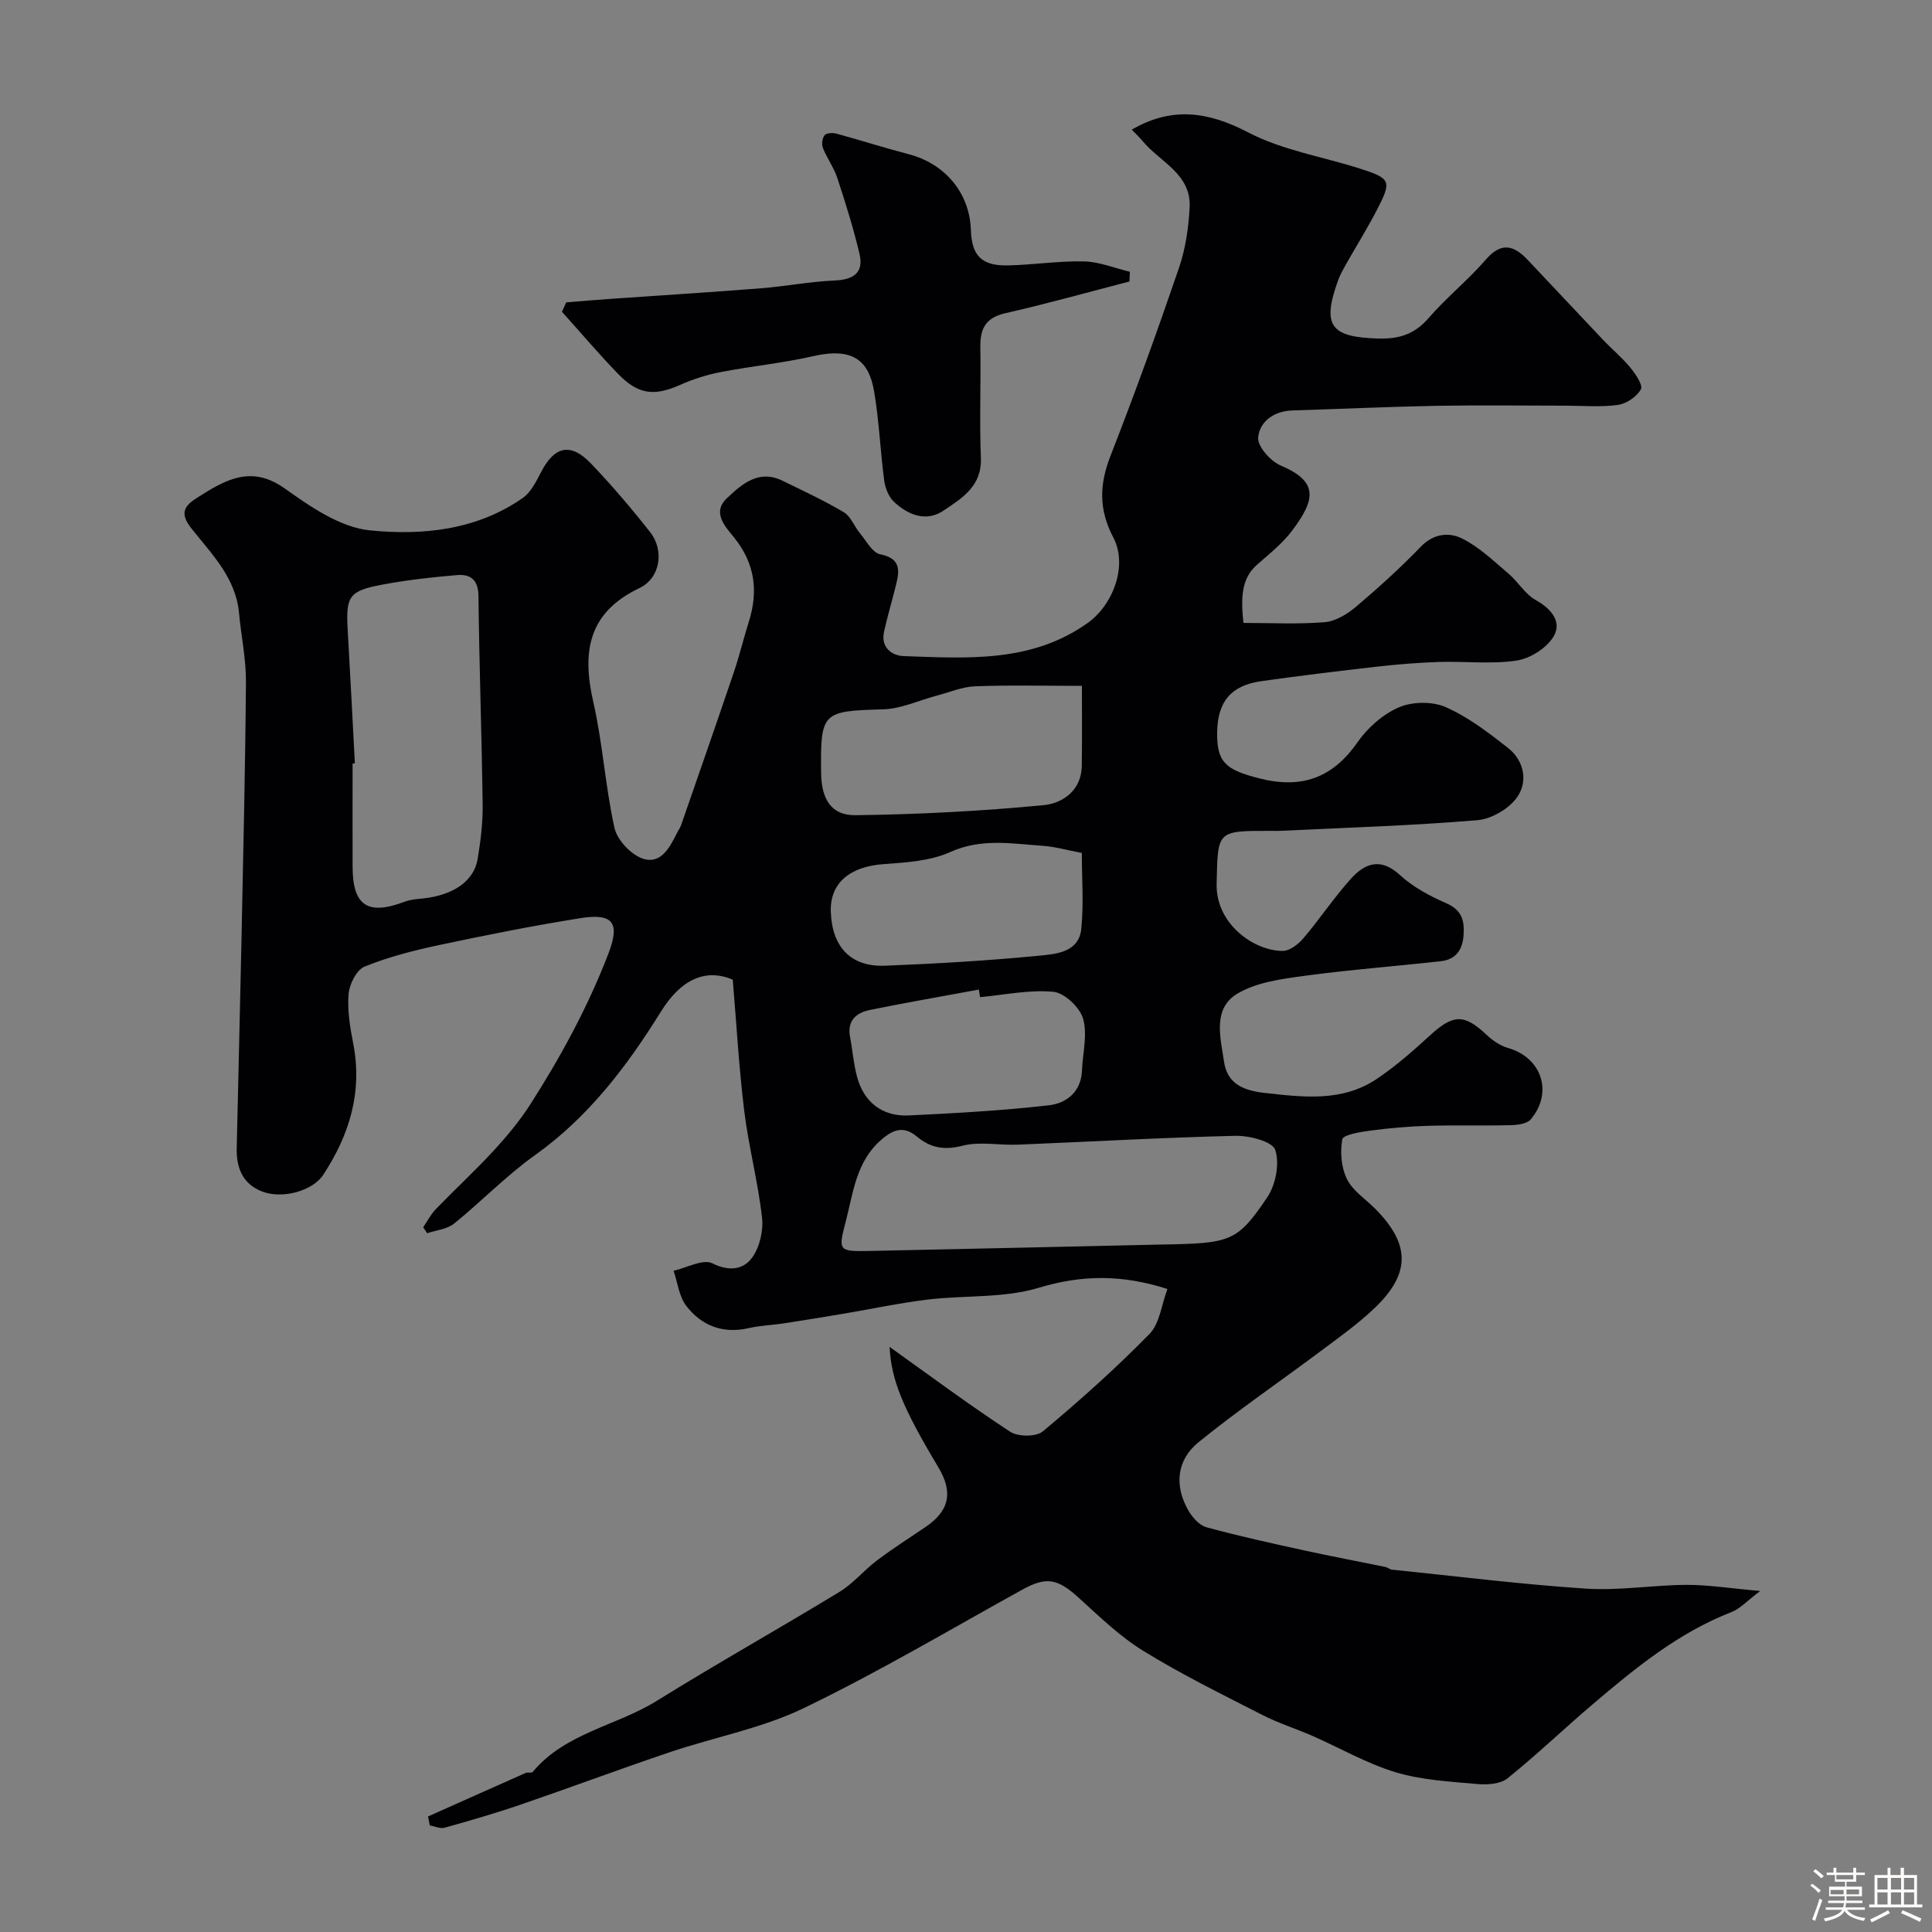 <svg enable-background="new 0 0 400 400" viewBox="0 0 400 400" xmlns="http://www.w3.org/2000/svg"><rect x="0" y="0" width="400" height="400" fill="#808080" stroke="none"/><path d="m374.8 390.4.4-.4c.7.5 1.3 1 1.8 1.4l-.5.5c-.5-.6-1.1-1.1-1.7-1.5zm1 7.3-.6-.3c.5-1.4 1.1-2.8 1.5-4.3.2.1.4.2.6.3-.5 1.3-1 2.8-1.5 4.3zm-.4-10.3.5-.4c.4.3 1 .8 1.7 1.4l-.5.5c-.5-.5-1.1-1-1.7-1.5zm2.5.3h1.7v-1h.6v1h3.5v-1h.6v1h1.8v.5h-1.8v1.4h-2v1h3.2v2h-3.2v.9h3.3v.5h-3.4c0 .3-.1.6-.1.9h4v.5h-3.7c.7.9 1.9 1.5 3.8 1.7-.1.2-.2.4-.3.6-2.1-.4-3.5-1.1-4-2.1-.4 1-1.8 1.7-4 2.2-.1-.2-.2-.4-.3-.6 2.1-.4 3.4-1 3.8-1.8h-3.4v-.5h3.6c.1-.3.1-.6.2-.9h-3.3v-.5h3.4c0-.3 0-.6 0-.9h-3.2v-2h3.3v-1h-2.1v-1.4h-1.7v-.5zm1.1 3.5v1h2.7c0-.3 0-.4 0-.4 0-.1 0-.2 0-.2 0-.1 0-.2 0-.3h-2.7zm1.2-3v.9h3.5v-.9zm4.7 3h-2.6v.6.4h2.6z" fill="#fcfbfa"/><path d="m393.6 386.7h.6v1.5h2.7v6.1h1.1v.6h-11v-.6h1.1v-6.1h2.7v-1.5h.6v1.5h2.1v-1.5zm-2.7 8.8.4.6c-1.2.6-2.5 1.3-3.8 1.9-.1-.2-.2-.4-.3-.6 1.2-.6 2.5-1.2 3.7-1.9zm-2.2-6.7v2.4h2.1v-2.4zm0 3v2.5h2.1v-2.5zm2.8-3v2.4h2.1v-2.4zm0 3v2.5h2.1v-2.5zm6 6.1c-1.4-.7-2.7-1.3-3.9-1.8l.3-.6c1.5.6 2.7 1.2 3.9 1.7zm-1.2-9.1h-2.1v2.4h2.1zm-2.1 3v2.5h2.1v-2.5z" fill="#fcfbfa"/><g fill="#010103"><path d="m184.18 278.86c8.38 5.98 16.5 12.02 24.95 17.56 1.63 1.07 5.39 1.09 6.77-.06 7.65-6.39 15.11-13.05 22.08-20.17 2.13-2.18 2.5-6.08 3.72-9.32-9.49-3.04-17.77-2.93-26.67-.24-7.23 2.18-15.29 1.51-22.95 2.43-5.79.7-11.52 1.93-17.28 2.9-4.17.7-8.34 1.39-12.52 2.03-2.41.37-4.88.44-7.25.98-5.35 1.23-9.75-.48-12.93-4.58-1.51-1.95-1.8-4.83-2.64-7.29 2.73-.61 6.09-2.51 8.03-1.54 3.5 1.75 6.42 1.27 8.19-1.13 1.6-2.16 2.4-5.62 2.09-8.35-.84-7.42-2.78-14.71-3.69-22.12-1.1-8.98-1.6-18.04-2.37-27.13-5.71-2.43-10.78.02-14.87 6.61-7.04 11.33-15 21.83-26.1 29.74-5.93 4.22-11.05 9.57-16.74 14.16-1.45 1.17-3.69 1.35-5.56 1.99-.27-.41-.55-.82-.82-1.23.86-1.27 1.57-2.68 2.62-3.77 3.94-4.07 8.11-7.92 11.95-12.08 2.76-3 5.42-6.19 7.61-9.61 6.32-9.89 11.93-20.19 16.15-31.17 2.49-6.47.96-8.45-5.82-7.37-9.81 1.57-19.57 3.51-29.29 5.58-5.21 1.11-10.44 2.45-15.35 4.44-1.65.67-3.14 3.6-3.31 5.62-.29 3.37.28 6.89.94 10.26 1.98 10.05-.77 18.98-6.21 27.25-2.2 3.34-8.4 5-12.5 3.49-4.14-1.52-5.49-4.91-5.4-9.02.32-14.43.69-28.87.99-43.3.36-17.77.79-35.53.92-53.3.03-4.73-1-9.45-1.43-14.19-.67-7.35-5.73-12.29-9.91-17.59-2.45-3.12-1.39-4.64 1.24-6.29 1.38-.86 2.75-1.75 4.19-2.5 4.75-2.49 8.98-2.95 13.96.59 5.31 3.78 11.45 8.04 17.58 8.66 10.87 1.1 22.13-.02 31.68-6.7 1.72-1.2 2.82-3.49 3.85-5.46 2.75-5.29 6.11-6.05 10.3-1.65 4.31 4.52 8.38 9.29 12.24 14.2 2.95 3.76 2.11 9.49-2.22 11.56-10.68 5.09-11.93 13.23-9.56 23.62 1.96 8.56 2.47 17.45 4.38 26.03.56 2.5 3.34 5.47 5.78 6.34 3.72 1.33 5.62-2.16 7.11-5.18.29-.59.7-1.13.91-1.74 3.67-10.58 7.36-21.15 10.95-31.75 1.15-3.39 1.97-6.88 3.05-10.29 2.02-6.39 1.31-12.11-3.06-17.53-1.7-2.11-4.64-5.09-1.49-8.07 3.12-2.95 6.61-6.07 11.56-3.64 4.27 2.09 8.6 4.09 12.67 6.51 1.45.86 2.15 2.91 3.32 4.32 1.32 1.59 2.58 4.06 4.22 4.39 4.11.82 4.06 3.14 3.32 6.14-.81 3.31-1.8 6.58-2.53 9.9-.72 3.26 1.64 4.96 4.09 5.04 13.14.45 26.44 1.42 38.06-6.85 5.34-3.8 8.34-11.99 5.32-17.71-3.04-5.77-2.9-10.97-.59-16.88 5.03-12.86 9.71-25.85 14.18-38.92 1.37-4.01 2.01-8.4 2.21-12.65.31-6.81-6.1-9.27-9.68-13.56-.78-.93-1.67-1.77-2.3-2.43 8.34-4.84 15.86-3.73 24.14.59 7.09 3.7 15.41 5.01 23.15 7.49 6.34 2.04 6.56 2.55 3.49 8.5-2.02 3.9-4.36 7.64-6.52 11.47-.56 1-1.13 2.01-1.52 3.09-3.42 9.44-1.62 11.83 8.28 12.11 4.3.12 7.52-.87 10.42-4.22 3.7-4.27 8.18-7.87 11.88-12.14 3.16-3.66 5.76-2.97 8.59.01 5.24 5.53 10.44 11.11 15.68 16.63 1.83 1.93 3.92 3.65 5.6 5.7 1.09 1.33 2.7 3.67 2.22 4.53-.85 1.54-3.01 3-4.8 3.24-3.6.49-7.31.15-10.98.15-8.83 0-17.67-.13-26.5.03-9.97.19-19.93.65-29.89.96-3.82.12-6.77 2.3-7.07 5.6-.17 1.84 2.57 4.92 4.68 5.81 8 3.37 7.04 7.17 2.43 13.37-2 2.69-4.73 4.86-7.28 7.1-2.74 2.41-3.64 5.55-2.87 12.11 5.55 0 11.2.3 16.78-.15 2.25-.18 4.67-1.64 6.47-3.16 4.67-3.95 9.22-8.07 13.46-12.47 2.67-2.77 5.89-3.03 8.57-1.69 3.51 1.75 6.49 4.63 9.54 7.22 2.02 1.71 3.47 4.29 5.71 5.53 3.24 1.8 5.4 4.5 3.72 7.44-1.39 2.43-4.85 4.64-7.68 5.07-5.23.8-10.68.12-16.04.29-4.32.14-8.65.49-12.95.98-7.96.9-15.91 1.88-23.84 2.99-6.3.88-9.08 4.21-9.19 10.53-.11 6.26 1.74 7.81 8.63 9.58 8.73 2.25 15.2.04 20.41-7.43 2.1-3.01 5.26-5.82 8.57-7.25 2.79-1.2 6.94-1.27 9.7-.05 4.63 2.03 8.82 5.25 12.85 8.4 3.38 2.64 4.24 6.93 1.98 10.2-1.66 2.42-5.32 4.56-8.25 4.81-13.48 1.13-27.03 1.54-40.55 2.2-.83.04-1.67.01-2.5.01-10.98 0-10.69.01-10.95 10.96-.2 8.35 7.79 13.91 13.68 13.9 1.45 0 3.24-1.39 4.29-2.63 3.39-3.99 6.3-8.38 9.79-12.27 2.91-3.24 6.17-4.53 10.21-.8 2.7 2.49 6.17 4.33 9.57 5.82 3.27 1.43 3.81 3.63 3.58 6.7-.23 3.06-1.68 4.97-4.71 5.31-9.43 1.05-18.91 1.76-28.31 3.04-4.69.64-9.79 1.31-13.73 3.63-5.31 3.12-3.56 9.19-2.84 14.11.63 4.34 3.6 5.95 8.36 6.48 8.16.91 16.11 1.92 23.31-2.92 3.93-2.64 7.52-5.82 11.03-9.03 4.77-4.36 7.04-4.43 11.66-.07 1.24 1.17 2.82 2.26 4.44 2.72 6.95 1.99 9.41 9.17 4.71 14.78-.8.95-2.81 1.18-4.27 1.21-5.69.14-11.38-.04-17.07.13-3.99.12-7.99.47-11.95 1-2.05.27-5.56.86-5.73 1.79-.48 2.64-.22 5.84.96 8.23 1.18 2.41 3.81 4.11 5.81 6.11 7.32 7.34 7.43 13.44-.1 20.62-3.54 3.37-7.59 6.23-11.52 9.17-8.3 6.21-16.89 12.06-24.92 18.59-4.57 3.71-5.01 9.03-2.13 14.08.83 1.45 2.28 3.11 3.77 3.52 6.72 1.84 13.54 3.33 20.35 4.82 5.56 1.22 11.15 2.26 16.72 3.41.47.1.89.5 1.35.55 13.39 1.37 26.75 3.05 40.17 3.93 6.88.45 13.86-.75 20.79-.78 4.53-.02 9.06.72 15.27 1.27-2.76 2.07-4.17 3.68-5.94 4.36-11.03 4.29-19.99 11.65-28.83 19.17-5.9 5.02-11.5 10.4-17.54 15.25-1.47 1.18-4.16 1.37-6.22 1.19-5.69-.52-11.53-.81-16.94-2.44-5.97-1.8-11.5-5.02-17.25-7.54-3.42-1.5-7.02-2.62-10.34-4.32-8.28-4.24-16.67-8.35-24.58-13.22-4.92-3.02-9.19-7.18-13.5-11.09-4.39-3.99-6.71-4.36-11.69-1.61-15.01 8.3-29.8 17.08-45.23 24.52-8.67 4.18-18.47 5.99-27.68 9.1-10.32 3.48-20.52 7.3-30.82 10.83-5.21 1.79-10.51 3.32-15.82 4.81-.91.25-2.04-.3-3.07-.48-.12-.62-.24-1.24-.36-1.85 6.74-3.01 13.47-6.02 20.22-9.01.43-.19 1.21.07 1.44-.2 6.74-8.1 17.32-9.52 25.72-14.74 12.46-7.74 25.27-14.92 37.81-22.55 2.83-1.72 5.03-4.45 7.71-6.47 3.25-2.45 6.69-4.66 10.07-6.94 4.97-3.35 5.81-7.21 2.65-12.44-7.4-12.35-9.72-18.09-10.06-24.87zm56.2-21.19c14.41-.25 15.72-.5 21.98-9.76 1.76-2.61 2.61-7.01 1.66-9.84-.58-1.75-5.39-2.98-8.26-2.91-15.01.35-30.01 1.22-45.01 1.83-3.84.16-7.87-.71-11.48.22-3.78.97-6.63.45-9.42-1.88-2.69-2.25-4.83-1.57-7.36.62-5.31 4.58-5.84 11.1-7.44 17.16-1.55 5.85-1.37 6.01 4.88 5.89 20.15-.41 40.3-.89 60.45-1.33zm-166.91-99.62c-.16.01-.32.02-.47.02 0 7.15-.02 14.3 0 21.45.03 8.02 3.16 10.06 10.78 7.17 1.19-.45 2.54-.55 3.82-.68 6.25-.67 10.53-3.57 11.29-8.17.62-3.71 1.09-7.5 1.04-11.25-.19-14.4-.71-28.8-.87-43.21-.04-3.41-1.72-4.55-4.48-4.31-5.2.44-10.4 1.02-15.52 1.99-6.81 1.28-7.46 2.41-7.08 9.28.54 9.23 1 18.47 1.49 27.71zm150.53-16.05c-7.79 0-14.95-.18-22.09.09-2.67.1-5.3 1.23-7.95 1.93-3.7.98-7.37 2.73-11.09 2.84-12.62.36-13.02.53-12.87 13.15.07 5.44 2.09 8.84 7.13 8.77 13-.17 26.02-.84 38.95-2.08 3.85-.37 7.82-2.99 7.89-8.12.08-5.29.03-10.6.03-16.58zm-.02 34.59c-3.24-.61-5.62-1.31-8.04-1.47-6.42-.44-12.73-1.63-19.19 1.28-4.15 1.88-9.16 2.17-13.83 2.51-7 .51-11.11 3.93-10.91 9.86.25 7.29 4.13 11.45 11.22 11.17 10.67-.42 21.35-1.05 31.98-2.08 3.47-.34 8.17-.7 8.66-5.55.52-5.24.11-10.58.11-15.72zm-21.06 29.86c-.09-.52-.17-1.04-.26-1.57-7.51 1.39-15.03 2.69-22.51 4.21-2.82.57-4.8 2.16-4.16 5.57.52 2.72.72 5.52 1.43 8.19 1.4 5.33 5.24 8.36 10.77 8.09 9.69-.47 19.39-1 29.02-2.11 3.56-.41 6.62-2.76 6.8-7.16.14-3.62 1.18-7.47.23-10.76-.68-2.35-3.85-5.35-6.15-5.57-4.98-.47-10.1.64-15.17 1.11z"/><path d="m117.23 62.6c3.13-.25 6.26-.52 9.4-.74 10.32-.72 20.65-1.36 30.97-2.18 5.05-.4 10.07-1.38 15.13-1.6 3.94-.17 6.17-1.54 5.21-5.59-1.26-5.28-2.89-10.49-4.59-15.66-.71-2.15-2.13-4.06-2.97-6.18-.3-.76-.15-2.05.35-2.66.38-.47 1.68-.53 2.45-.32 5 1.36 9.93 2.95 14.94 4.25 7.56 1.97 12.64 8.05 12.89 15.7.18 5.31 2.21 7.44 7.65 7.33 5.26-.11 10.53-.95 15.78-.83 3.18.08 6.33 1.39 9.49 2.15-.03.67-.06 1.34-.09 2.01-8.56 2.22-17.09 4.61-25.71 6.57-4.08.93-5.22 3.22-5.16 7 .12 7.65-.19 15.32.11 22.97.23 5.86-3.95 8.36-7.76 10.91-3.57 2.4-7.28.9-10.19-1.79-1.12-1.03-1.85-2.86-2.06-4.42-.82-6.15-1.05-12.4-2.1-18.51-1.1-6.45-4.49-9.12-12.57-7.28-6.34 1.45-12.87 2.08-19.27 3.32-2.84.55-5.66 1.46-8.3 2.63-5.38 2.38-8.67 2.06-12.87-2.28-4.01-4.14-7.75-8.56-11.61-12.85.29-.65.59-1.3.88-1.95z"/></g></svg>